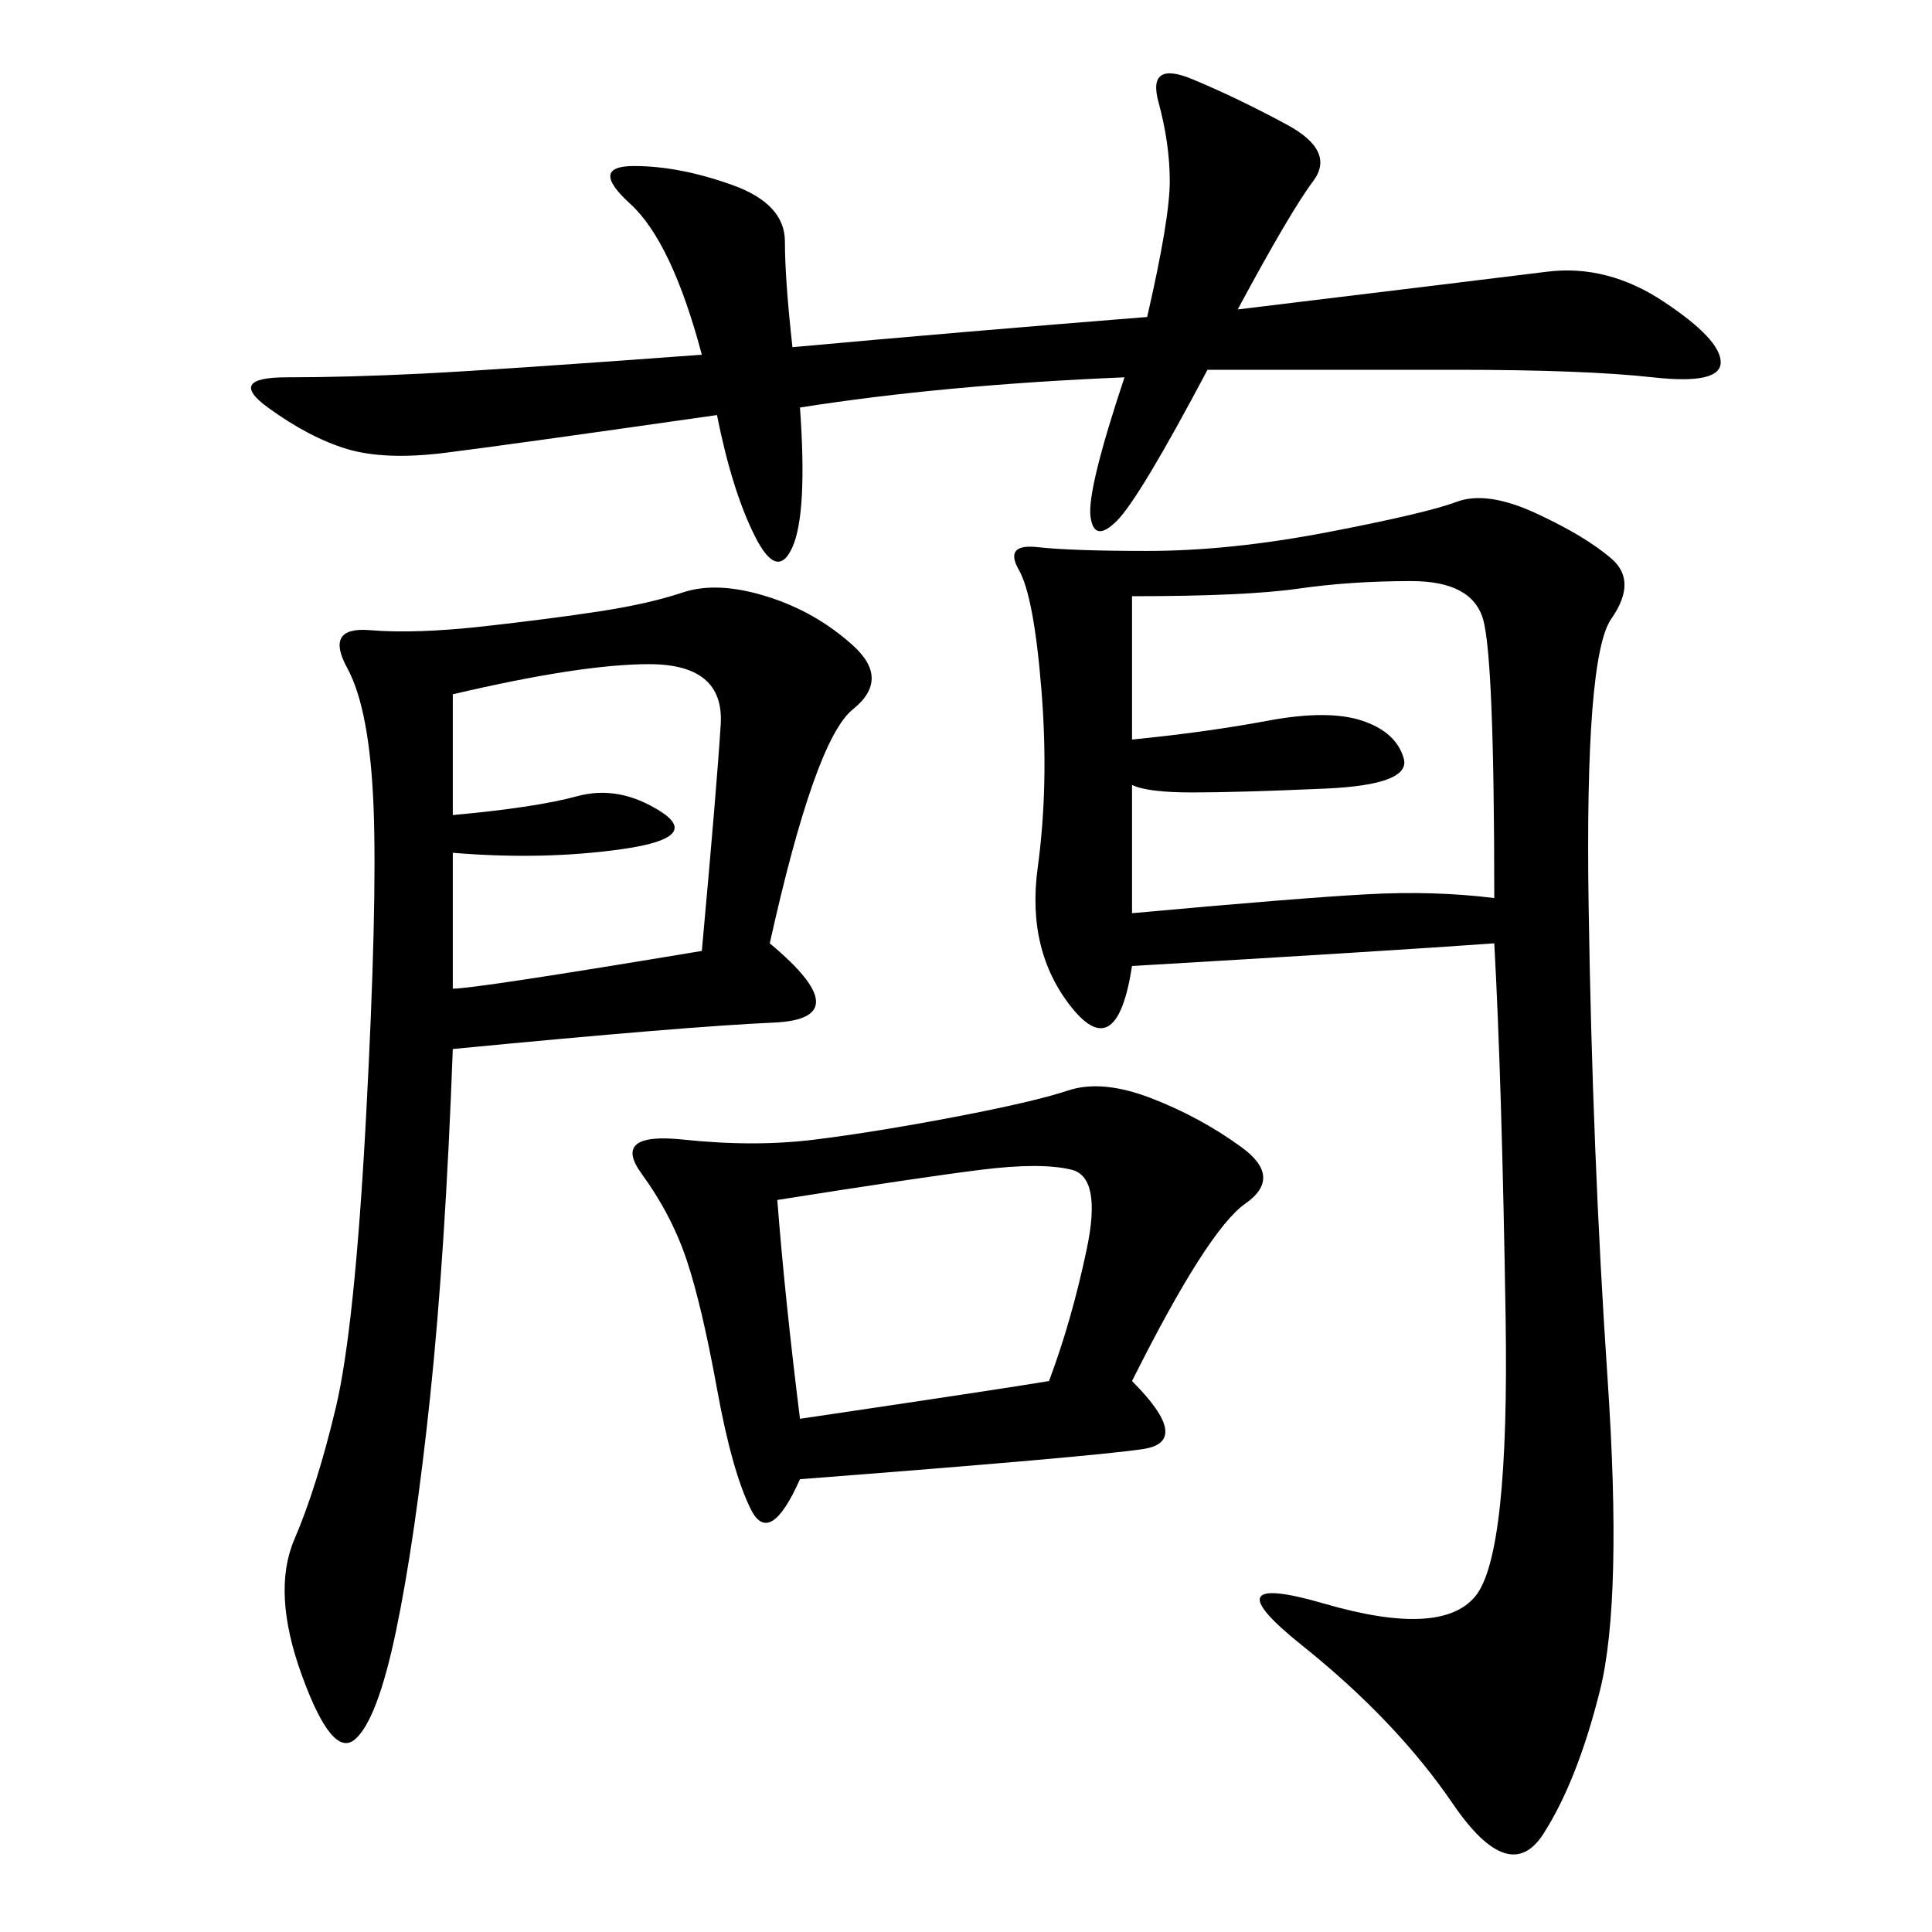 <svg xmlns="http://www.w3.org/2000/svg" xmlns:xlink="http://www.w3.org/1999/xlink" width="300" height="300"><path d="M232.03 146.48Q215.63 147.66 175.78 150L175.78 150Q173.44 165.23 166.41 156.45Q159.38 147.66 161.13 134.77Q162.89 121.88 161.72 107.23Q160.55 92.58 158.20 88.48Q155.86 84.38 161.13 84.96Q166.41 85.55 178.13 85.55L178.13 85.55Q191.02 85.55 206.25 82.62Q221.48 79.69 226.17 77.93Q230.86 76.17 238.48 79.69Q246.09 83.20 250.20 86.72Q254.30 90.23 250.20 96.09Q246.09 101.95 246.68 140.63Q247.27 179.30 249.61 213.87Q251.95 248.44 248.44 262.50Q244.92 276.56 239.65 284.77Q234.38 292.97 225.59 280.08Q216.80 267.19 202.15 255.47Q187.50 243.75 205.66 249.02Q223.83 254.30 229.10 247.85Q234.38 241.41 233.79 204.49Q233.20 167.58 232.03 146.48L232.03 146.48ZM119.53 146.48Q133.59 158.20 120.12 158.79Q106.64 159.38 70.31 162.89L70.31 162.89Q69.14 194.53 66.80 216.80Q64.45 239.06 61.52 253.13Q58.59 267.19 55.08 270.12Q51.56 273.05 46.88 260.16Q42.19 247.27 45.70 239.06Q49.22 230.86 52.15 218.55Q55.08 206.25 56.84 173.44Q58.59 140.63 58.01 125.39Q57.42 110.16 53.91 103.71Q50.39 97.27 57.42 97.85Q64.45 98.44 75 97.27Q85.55 96.09 93.16 94.92Q100.78 93.75 106.05 91.99Q111.33 90.23 118.95 92.58Q126.56 94.92 132.42 100.20Q138.28 105.47 132.42 110.16Q126.56 114.84 119.53 146.48L119.53 146.48ZM175.78 214.45Q185.16 223.83 177.54 225Q169.92 226.17 124.22 229.69L124.22 229.69Q119.53 240.23 116.60 234.38Q113.67 228.52 111.33 215.63Q108.98 202.73 106.64 195.70Q104.30 188.67 99.61 182.23Q94.92 175.78 106.05 176.95Q117.19 178.13 126.56 176.95Q135.94 175.78 148.24 173.44Q160.55 171.09 165.82 169.34Q171.09 167.58 178.71 170.51Q186.33 173.44 192.77 178.13Q199.22 182.81 193.36 186.91Q187.50 191.02 175.78 214.45L175.78 214.45ZM174.61 58.59Q146.48 59.77 124.22 63.28L124.22 63.28Q125.39 79.69 123.05 84.96Q120.70 90.23 117.19 83.20Q113.67 76.17 111.33 64.45L111.33 64.45Q78.52 69.14 69.14 70.31Q59.77 71.48 53.91 69.73Q48.05 67.97 41.60 63.28Q35.16 58.59 44.53 58.59L44.53 58.59Q53.91 58.59 65.63 58.01Q77.34 57.42 108.98 55.08L108.98 55.08Q104.30 37.50 97.85 31.64Q91.41 25.78 98.44 25.78L98.44 25.78Q105.47 25.78 113.67 28.71Q121.88 31.64 121.88 37.50L121.88 37.50Q121.88 43.36 123.05 53.91L123.05 53.91Q148.83 51.56 178.13 49.22L178.13 49.22Q181.64 33.98 181.64 28.13L181.64 28.13Q181.64 22.27 179.88 15.82Q178.13 9.38 185.16 12.30Q192.19 15.23 199.80 19.34Q207.42 23.44 203.91 28.13Q200.39 32.81 192.19 48.05L192.19 48.05Q230.86 43.36 240.23 42.19Q249.61 41.02 258.40 46.88Q267.19 52.73 267.19 56.25L267.19 56.25Q267.19 59.77 256.64 58.59Q246.09 57.42 226.17 57.42L226.17 57.42L187.50 57.42Q176.95 77.34 173.44 80.86Q169.92 84.38 169.34 80.27Q168.75 76.17 174.61 58.59L174.61 58.59ZM175.78 92.58L175.78 114.84Q187.50 113.67 196.88 111.91Q206.25 110.16 211.52 111.91Q216.80 113.67 217.97 117.77Q219.14 121.88 205.66 122.46Q192.19 123.05 185.16 123.05L185.16 123.05Q178.13 123.05 175.78 121.88L175.78 121.88L175.78 141.80Q201.56 139.45 212.11 138.87Q222.66 138.28 232.03 139.45L232.03 139.45Q232.03 101.95 230.27 96.09Q228.52 90.23 219.14 90.23L219.14 90.23Q209.77 90.23 201.56 91.41Q193.36 92.58 175.78 92.58L175.78 92.58ZM70.31 107.81L70.31 126.56Q83.20 125.39 89.65 123.63Q96.09 121.88 102.54 125.98Q108.98 130.08 96.68 131.84Q84.38 133.59 70.31 132.42L70.31 132.42L70.31 153.52Q73.83 153.52 108.98 147.66L108.98 147.66Q111.33 121.88 111.91 112.50Q112.50 103.13 100.78 103.13L100.78 103.13Q90.23 103.13 70.31 107.81L70.31 107.81ZM120.70 186.33Q121.88 201.56 124.22 220.31L124.22 220.31Q155.86 215.63 162.89 214.45L162.89 214.45Q166.41 205.08 168.75 193.95Q171.09 182.81 166.41 181.64Q161.72 180.47 152.34 181.64Q142.97 182.81 120.70 186.33L120.70 186.33Z"/></svg>